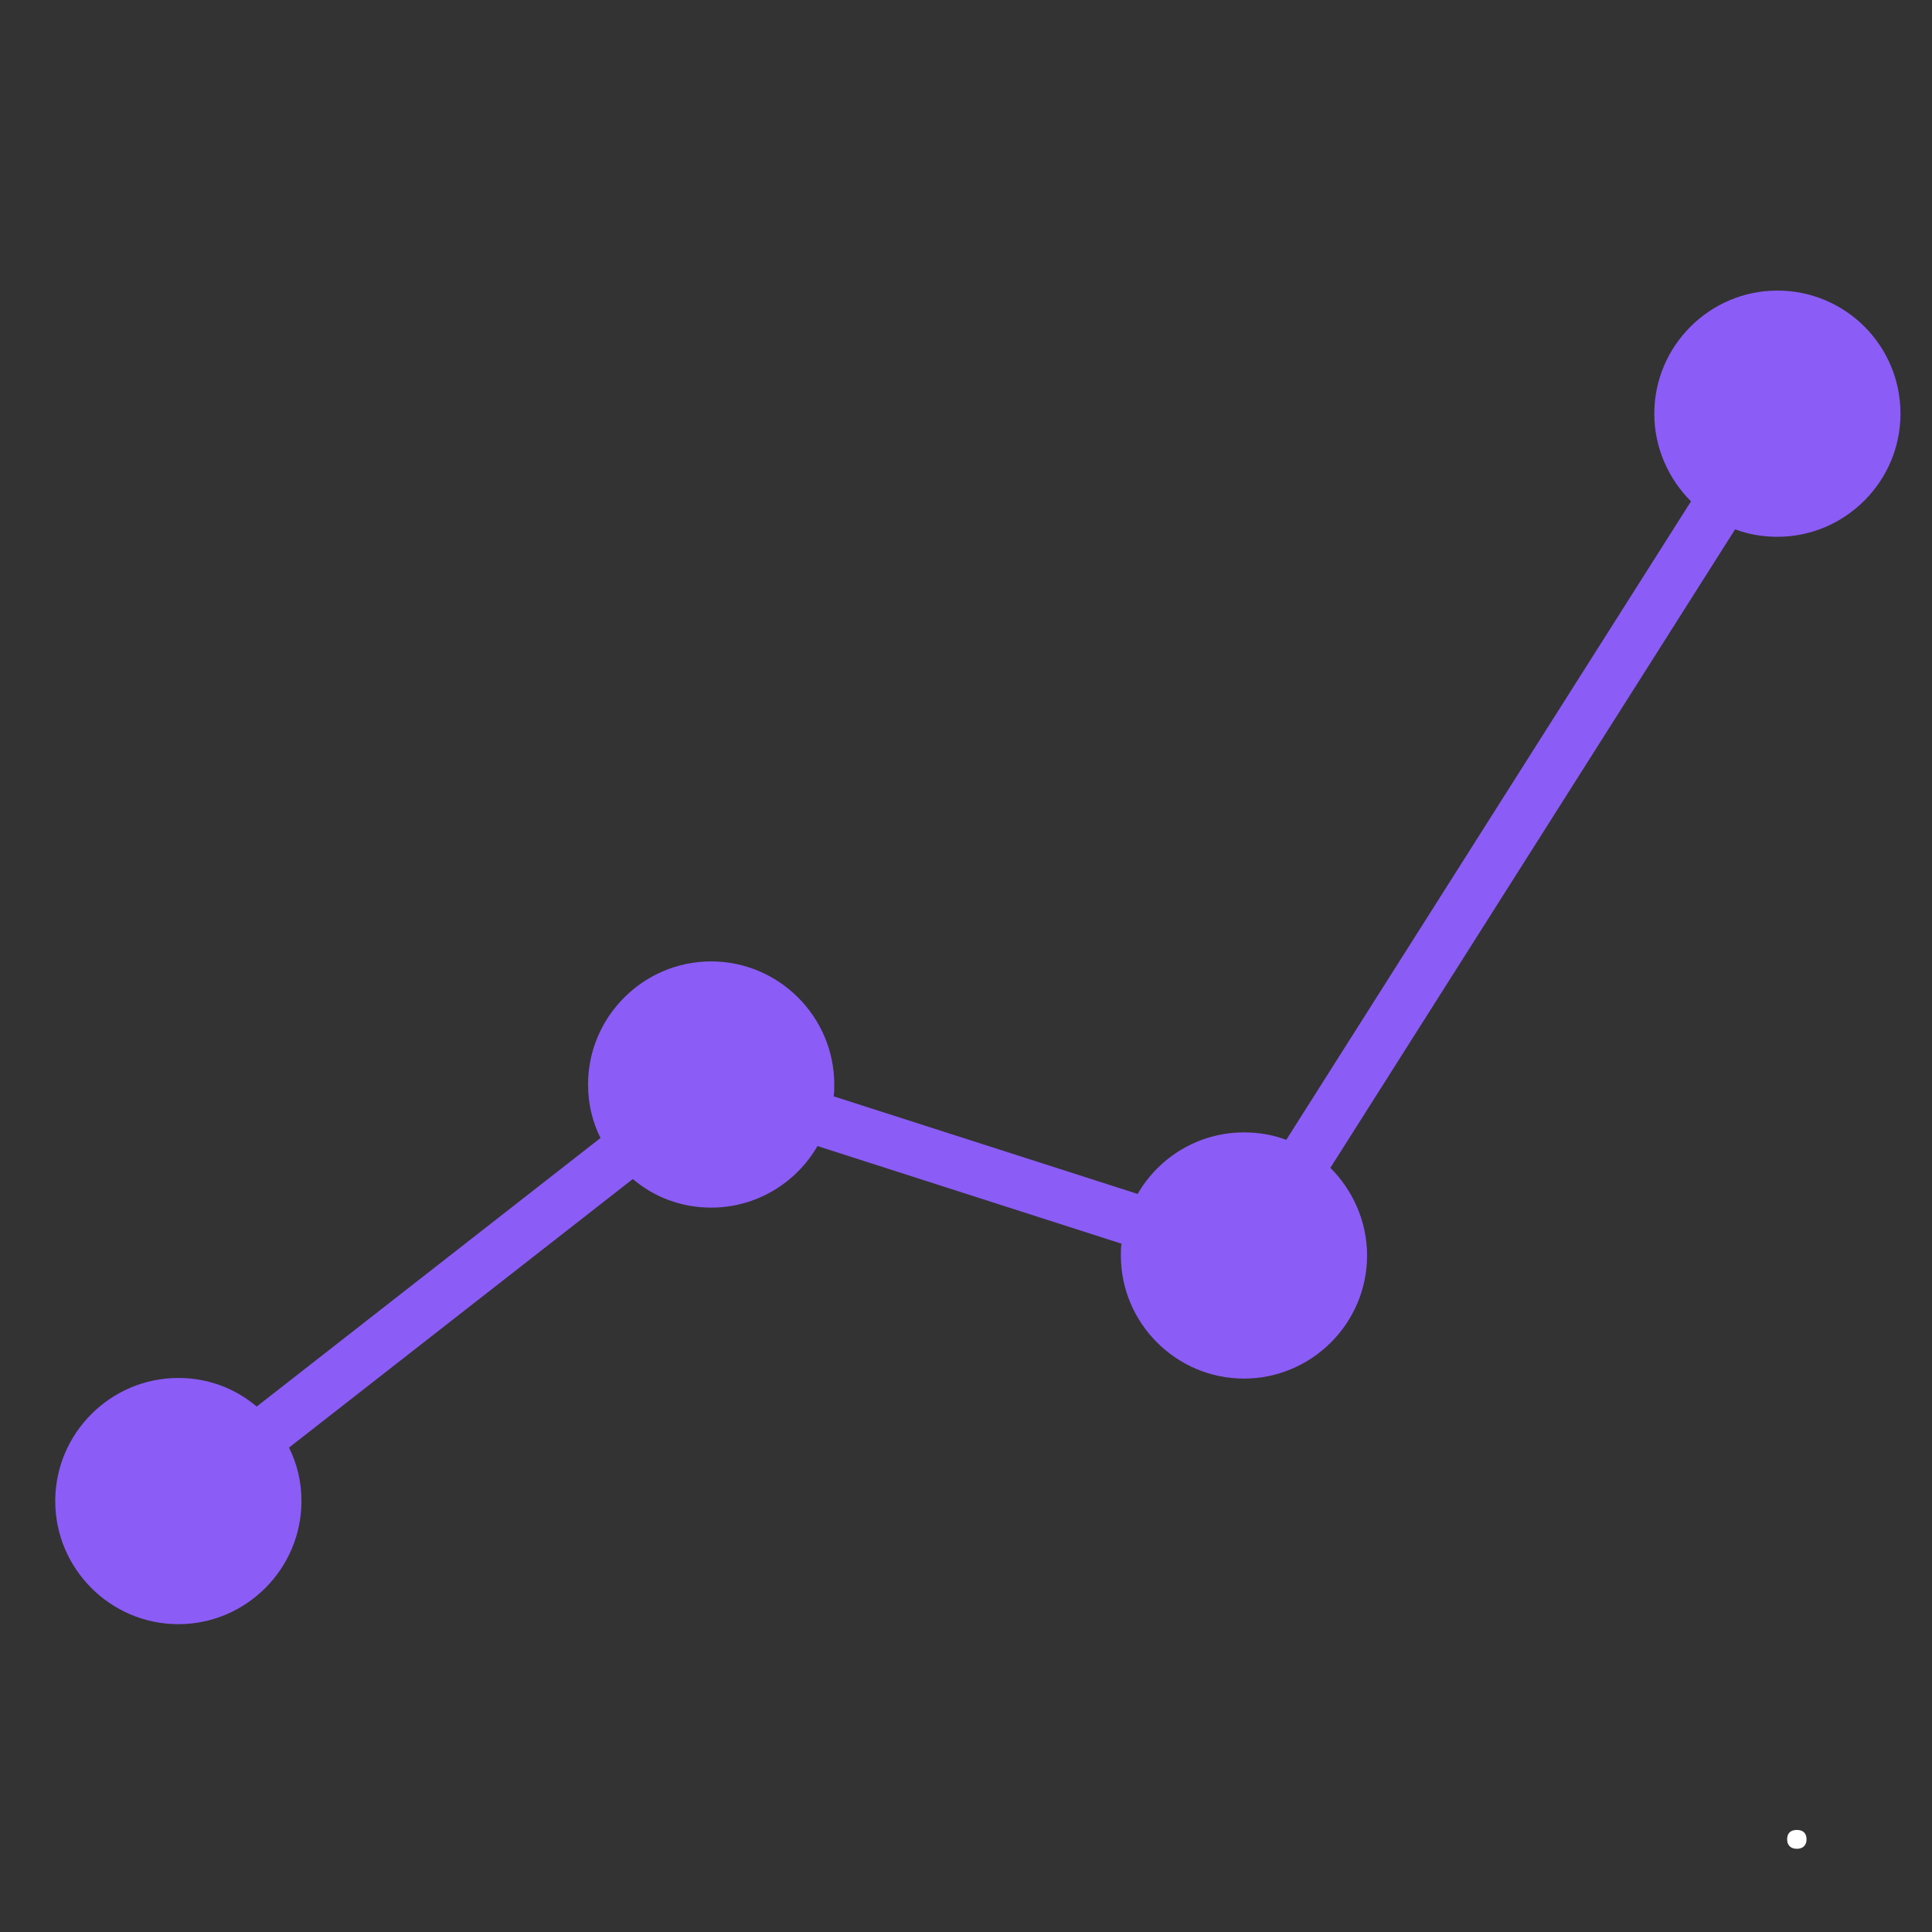 <svg xmlns="http://www.w3.org/2000/svg" xmlns:xlink="http://www.w3.org/1999/xlink" width="500" zoomAndPan="magnify" viewBox="0 0 375 375" height="500" preserveAspectRatio="xMidYMid meet" version="1.0"><rect x="0" y="0" width="375" height="375" fill="#333333" stroke="none"/><defs><g/><clipPath id="f1da63d399"><path d="M 10.723 56.219 L 369 56.219 L 369 315.719 L 10.723 315.719 Z M 10.723 56.219 " clip-rule="nonzero"/></clipPath></defs><g clip-path="url(#f1da63d399)"><path fill="#8b5cf6" d="M 344.992 56.402 C 331.836 56.402 321.098 67.145 321.098 80.297 C 321.098 86.934 323.875 92.969 328.219 97.312 L 249.66 221.246 C 247.125 220.277 244.348 219.797 241.453 219.797 C 232.645 219.797 224.922 224.625 220.816 231.742 L 161.809 212.797 C 161.93 212.074 161.93 211.348 161.93 210.504 C 161.93 197.352 151.188 186.609 138.035 186.609 C 124.883 186.609 114.141 197.352 114.141 210.504 C 114.141 214.246 114.988 217.746 116.555 220.883 L 49.824 273.012 C 45.719 269.516 40.41 267.461 34.617 267.461 C 21.465 267.461 10.723 278.203 10.723 291.355 C 10.723 304.508 21.465 315.25 34.617 315.25 C 47.77 315.25 58.512 304.508 58.512 291.355 C 58.512 287.613 57.668 284.117 56.098 280.977 L 122.832 228.848 C 126.934 232.348 132.242 234.398 138.035 234.398 C 146.844 234.398 154.566 229.57 158.672 222.449 L 217.68 241.398 C 217.559 242.121 217.559 242.844 217.559 243.691 C 217.559 256.844 228.301 267.582 241.453 267.582 C 254.605 267.582 265.348 256.844 265.348 243.691 C 265.348 237.051 262.57 231.02 258.227 226.676 L 336.785 102.742 C 339.32 103.707 342.094 104.191 344.992 104.191 C 358.145 104.191 368.883 93.449 368.883 80.297 C 368.883 67.023 358.145 56.402 344.992 56.402 Z M 344.992 56.402 " fill-opacity="1" fill-rule="nonzero"/></g><g fill="#ffffff" fill-opacity="1"><g transform="translate(345.632, 358.55)"><g><path d="M 1.25 -1.531 C 1.25 -2.133 1.41 -2.586 1.734 -2.891 C 2.055 -3.203 2.523 -3.359 3.141 -3.359 C 3.742 -3.359 4.207 -3.203 4.531 -2.891 C 4.852 -2.578 5.016 -2.125 5.016 -1.531 C 5.016 -0.969 4.848 -0.52 4.516 -0.188 C 4.191 0.133 3.734 0.297 3.141 0.297 C 2.547 0.297 2.082 0.133 1.75 -0.188 C 1.414 -0.508 1.25 -0.957 1.25 -1.531 Z M 1.25 -1.531 "/></g></g></g></svg>